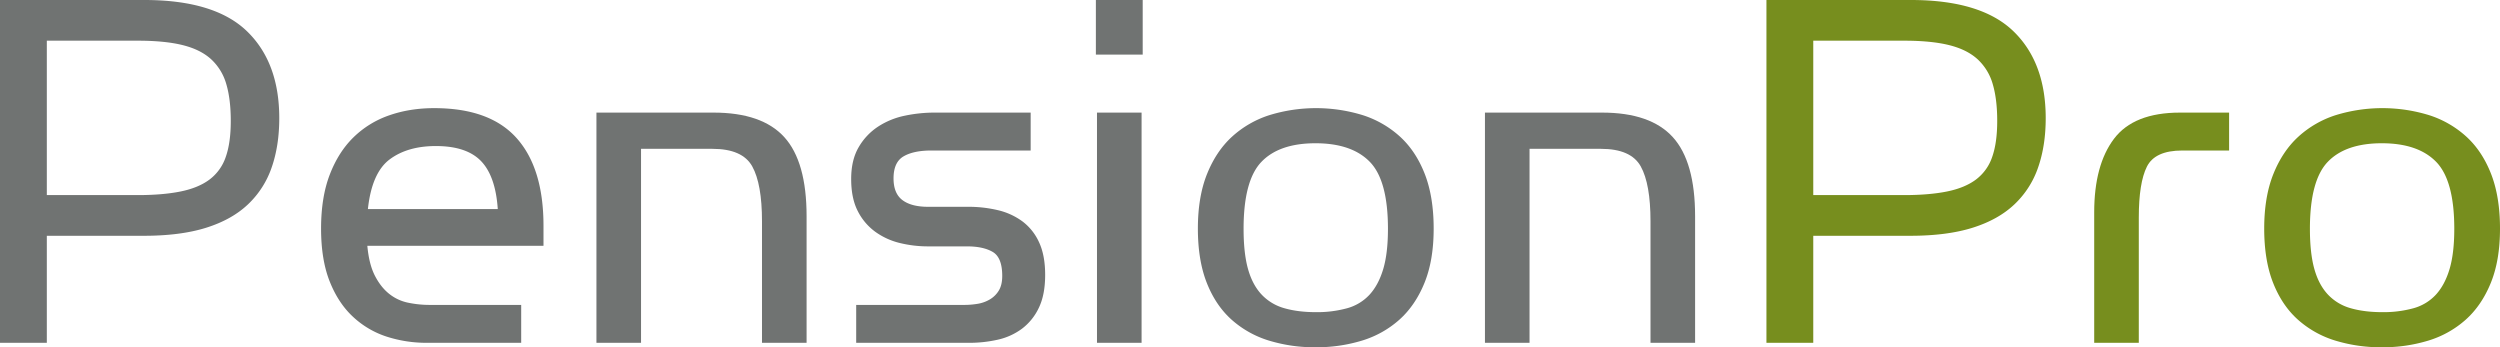 <?xml version="1.0" encoding="UTF-8"?>
<svg id="PensionPro" xmlns="http://www.w3.org/2000/svg" viewBox="0 0 2803.081 389.375">
  <defs>
    <style>
      .cls-1 {
        fill: #707372;
      }

      .cls-2 {
        fill: #778e1e;
      }
    </style>
  </defs>
  <path class="cls-1" d="M0,0H161.875q78.75,0,115,35t36.25,97.5q0,30.63-8.437,55a102.613,102.613,0,0,1-26.563,41.563q-18.135,17.2-46.875,26.25t-70,9.062H52.5v120H0ZM154.375,218.75q28.125,0,48.125-4.062T235,201.25a52.672,52.672,0,0,0,18.125-25.312Q258.75,160,258.75,135.625t-5-41.25a60.282,60.282,0,0,0-16.875-27.812Q225,55.634,205,50.625t-50.625-5H52.5V218.75Z"/>
  <path class="cls-1" d="M411.874,275.625q1.875,20.625,8.437,33.438t15.938,20.312a49.948,49.948,0,0,0,21.25,10,117.68,117.68,0,0,0,24.375,2.5h102.5v42.5H478.749a145.038,145.038,0,0,1-45-6.875,100.592,100.592,0,0,1-37.813-22.187q-16.567-15.308-26.25-39.688T360,256.25q0-35,9.687-60.312t26.563-41.875a106.977,106.977,0,0,1,40-24.688q23.115-8.115,50.625-8.125,62.49,0,92.5,33.75t30,98.125v22.5h-197.5Zm146.25-41.25q-2.505-36.87-18.75-53.75-16.26-16.875-50.625-16.875-31.875,0-51.875,15T412.5,234.375Z"/>
  <path class="cls-1" d="M668.747,126.25H800q54.375,0,79.375,27.5t25,88.75V384.375h-50V248.125q0-41.865-10.938-61.562t-44.687-19.688h-80v217.5h-50Z"/>
  <path class="cls-1" d="M959.989,341.875h121.25a90.373,90.373,0,0,0,15-1.25,38.848,38.848,0,0,0,13.75-5,28.754,28.754,0,0,0,10-10q3.75-6.24,3.75-16.25,0-20.625-10.625-26.875t-28.75-6.25h-43.75a132.15,132.15,0,0,1-31.563-3.75,78.6,78.6,0,0,1-27.5-12.5,64.7,64.7,0,0,1-19.687-23.125q-7.5-14.37-7.5-36.25,0-21.24,8.437-35.625a68.529,68.529,0,0,1,21.875-23.125,86.776,86.776,0,0,1,30-12.187,161.437,161.437,0,0,1,32.813-3.438h108.125v42.5h-111.25q-20.01,0-31.25,6.563T1001.864,200q0,16.875,10,24.375t28.75,7.5h45a141.623,141.623,0,0,1,33.125,3.75,75.609,75.609,0,0,1,27.5,12.5,60.3,60.3,0,0,1,18.75,23.438q6.87,14.692,6.875,36.562,0,22.5-7.188,37.188a62.729,62.729,0,0,1-19.062,23.437,71.581,71.581,0,0,1-27.188,12.188,143.521,143.521,0,0,1-31.562,3.437H959.989Z"/>
  <path class="cls-1" d="M1228.732,0h52.5V61.25h-52.5Zm1.25,126.25h50V384.375h-50Z"/>
  <path class="cls-1" d="M1474.979,389.375a174.532,174.532,0,0,1-52.187-7.5,111.81,111.81,0,0,1-41.876-23.437Q1363.1,342.5,1353.1,317.188t-10-60.938q0-35.625,10.312-61.25t28.125-41.875a113.209,113.209,0,0,1,41.876-24.062,178.2,178.2,0,0,1,104.375,0,113.284,113.284,0,0,1,41.875,24.062q17.813,16.26,27.812,41.875,9.99,25.635,10,61.25t-10.312,60.938q-10.312,25.313-28.125,41.25a111.883,111.883,0,0,1-41.875,23.437A174.586,174.586,0,0,1,1474.979,389.375ZM1475.6,350a126.7,126.7,0,0,0,34.688-4.355,53.442,53.442,0,0,0,25.312-15.264q9.99-10.9,15.313-28.662,5.3-17.754,5.312-45.156,0-54.2-20.312-75.069t-60.938-20.869q-40.635,0-60.625,20.869-20.01,20.874-20,75.069,0,27.407,5,45.156t15.313,28.662a55.4,55.4,0,0,0,25.625,15.264Q1455.6,350.01,1475.6,350Z"/>
  <path class="cls-1" d="M1664.974,126.25h131.25q54.375,0,79.375,27.5t25,88.75V384.375h-50V248.125q0-41.865-10.937-61.562t-44.688-19.688h-80v217.5h-50Z"/>
  <path class="cls-2" d="M1980.591,0h161.875q78.75,0,115,35t36.25,97.5q0,30.63-8.437,55a102.613,102.613,0,0,1-26.563,41.563q-18.135,17.2-46.875,26.25t-70,9.062h-108.75v120h-52.5Zm154.375,218.75q28.125,0,48.125-4.062t32.5-13.438a52.672,52.672,0,0,0,18.125-25.312q5.625-15.937,5.625-40.313t-5-41.25a60.282,60.282,0,0,0-16.875-27.812q-11.88-10.929-31.875-15.938t-50.625-5H2033.091V218.75Z"/>
  <path class="cls-2" d="M2348.089,238.125q0-53.115,22.188-82.5t74.062-29.375h55v42.5h-52.5q-30.63,0-39.687,18.125t-9.063,56.875V384.375h-50Z"/>
  <path class="cls-2" d="M2670.581,389.375a174.538,174.538,0,0,1-52.188-7.5,111.805,111.805,0,0,1-41.875-23.437q-17.812-15.937-27.812-41.25t-10-60.938q0-35.625,10.312-61.25t28.125-41.875a113.2,113.2,0,0,1,41.875-24.062,178.2,178.2,0,0,1,104.375,0,113.284,113.284,0,0,1,41.875,24.062q17.813,16.26,27.813,41.875,9.99,25.635,10,61.25t-10.313,60.938q-10.312,25.313-28.125,41.25a111.883,111.883,0,0,1-41.875,23.437A174.579,174.579,0,0,1,2670.581,389.375Zm.625-39.375a126.693,126.693,0,0,0,34.687-4.355,53.445,53.445,0,0,0,25.313-15.264q9.99-10.9,15.312-28.662,5.3-17.754,5.313-45.156,0-54.2-20.313-75.069t-60.937-20.869q-40.635,0-60.625,20.869-20.01,20.874-20,75.069,0,27.407,5,45.156t15.312,28.662a55.4,55.4,0,0,0,25.625,15.264Q2651.2,350.01,2671.206,350Z"/>
</svg>
